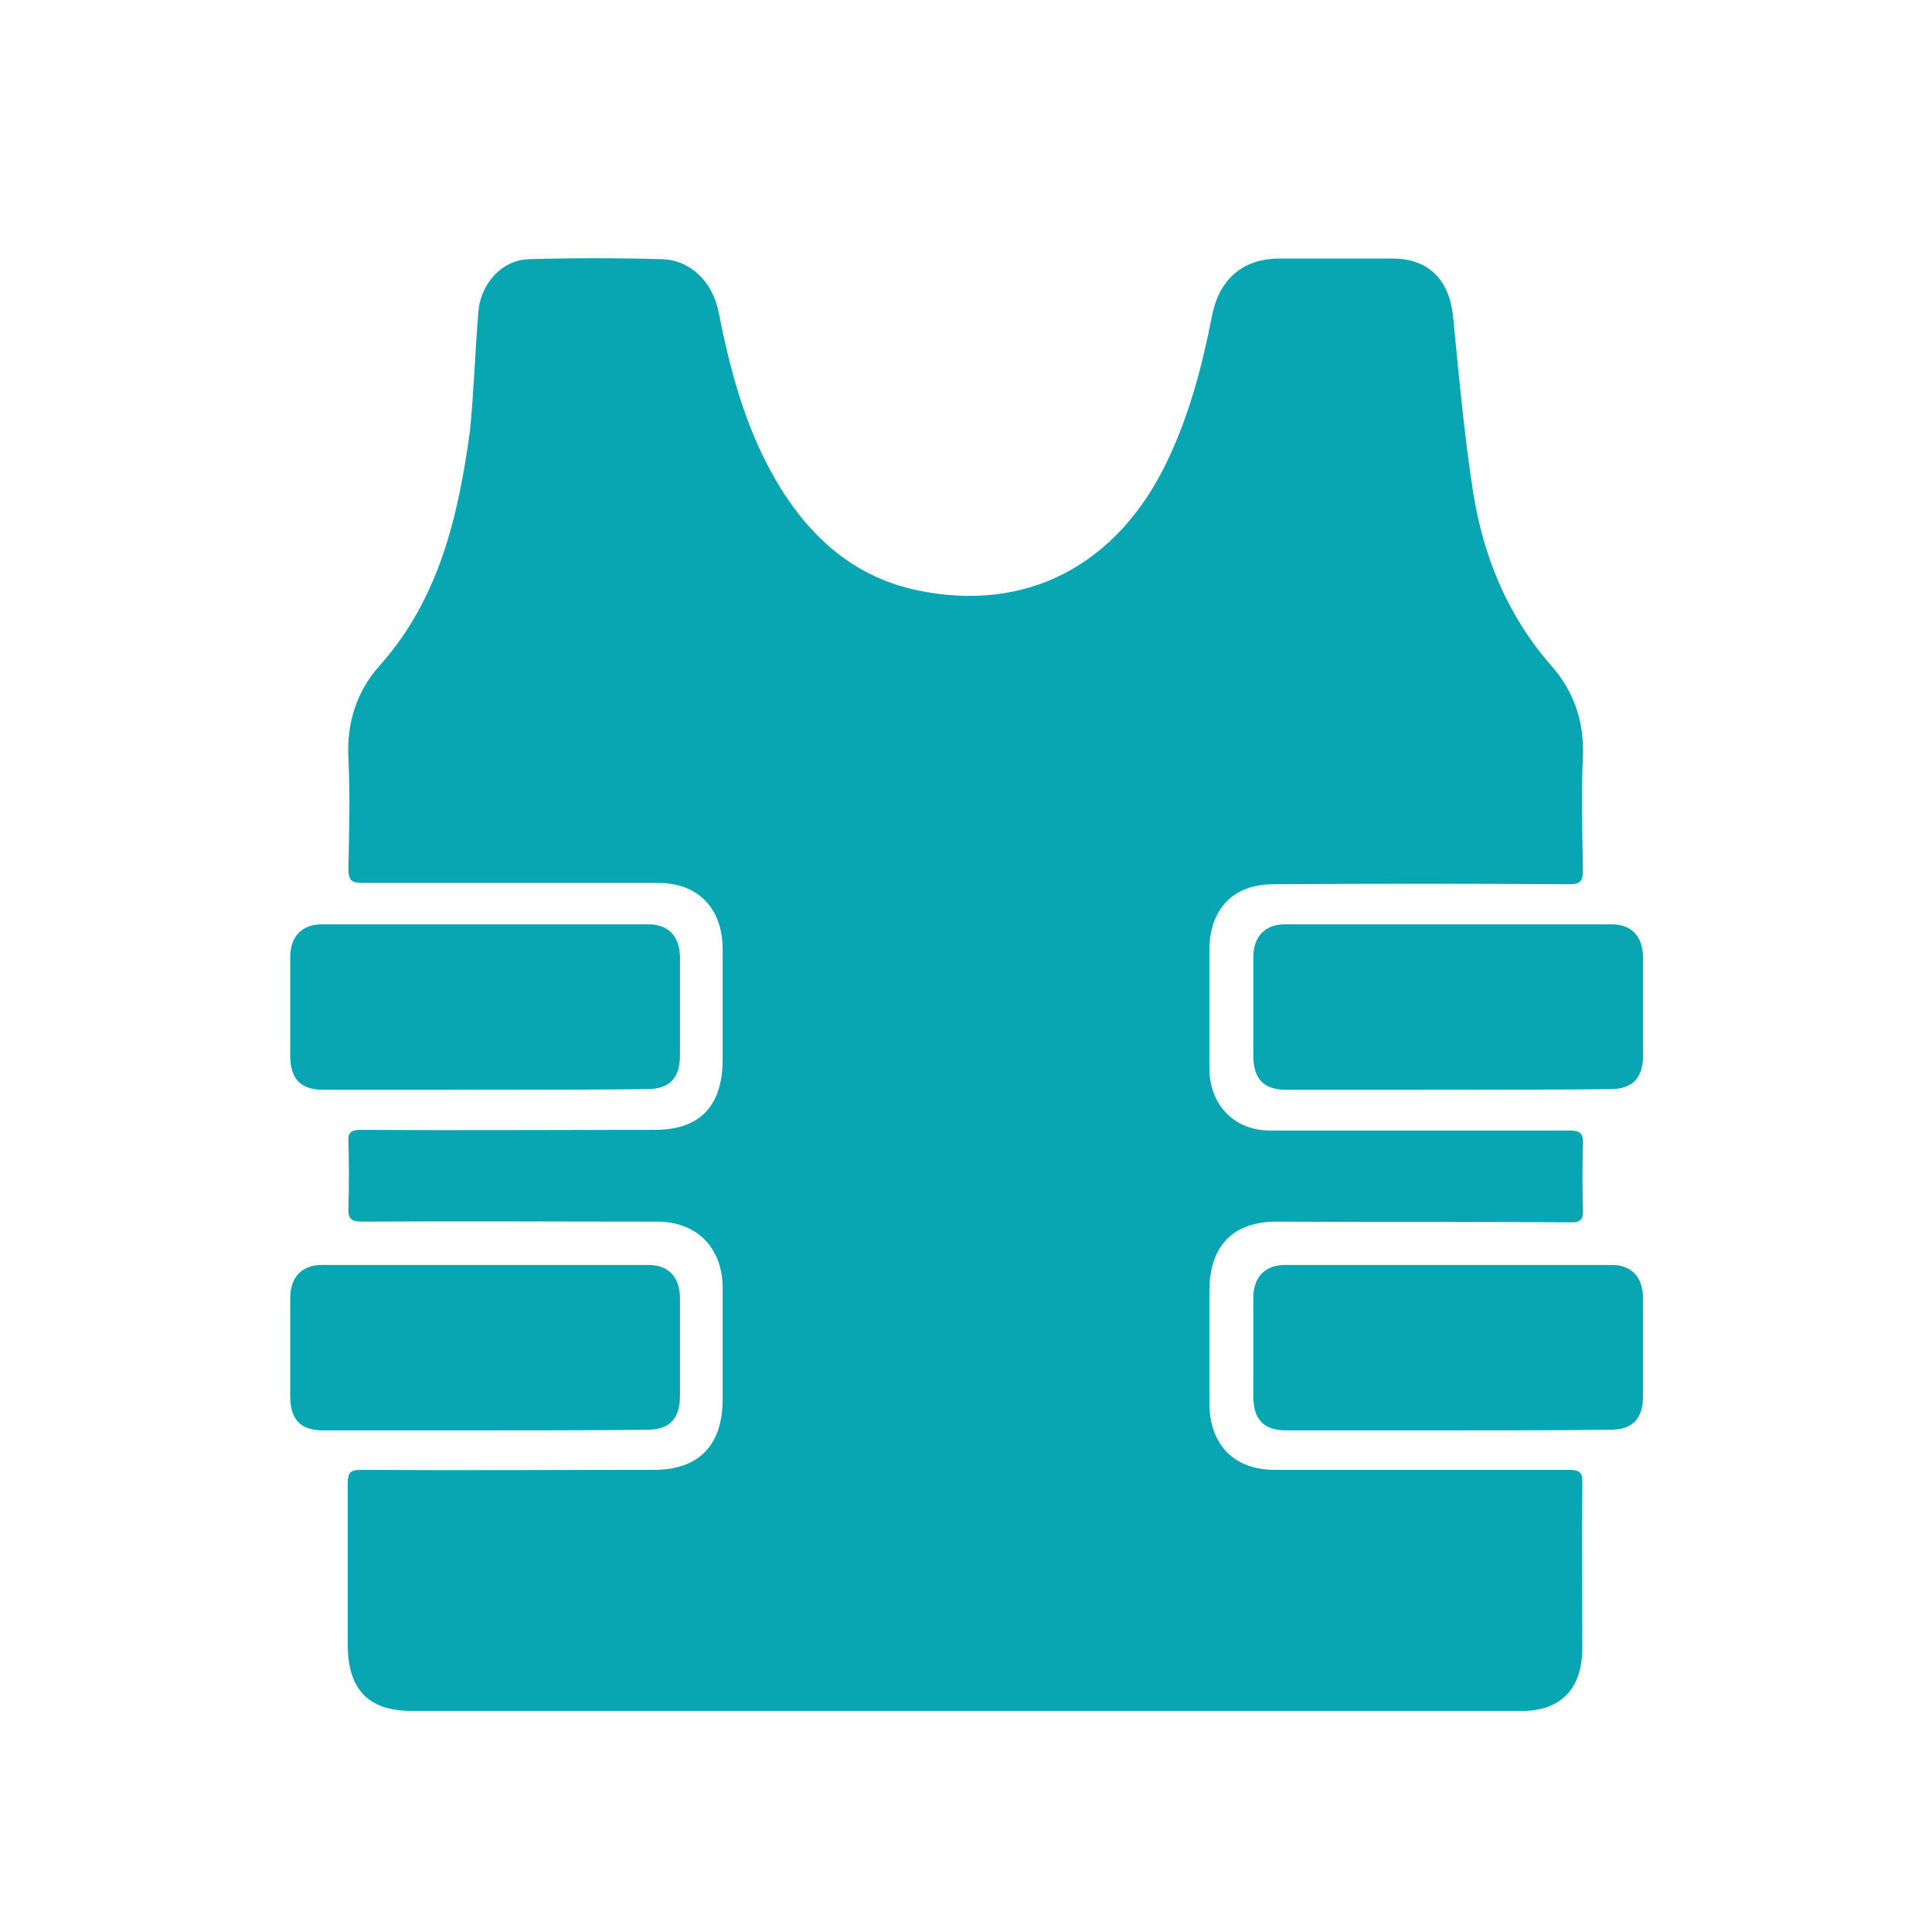<?xml version="1.0" encoding="UTF-8"?> <!-- Generator: Adobe Illustrator 24.2.1, SVG Export Plug-In . SVG Version: 6.00 Build 0) --> <svg xmlns="http://www.w3.org/2000/svg" xmlns:xlink="http://www.w3.org/1999/xlink" id="Слой_1" x="0px" y="0px" viewBox="0 0 29.89 29.89" style="enable-background:new 0 0 29.89 29.89;" xml:space="preserve"> <style type="text/css"> .st0{fill:#08A6B3;} </style> <path class="st0" d="M14.93,26.47c-2.85,0-5.71,0-8.56,0c-0.67,0-0.99-0.33-0.99-1.03c0-0.83,0-1.67,0-2.5c0-0.16,0.05-0.2,0.2-0.2 c1.51,0.01,3.03,0,4.54,0c0.69,0,1.06-0.38,1.06-1.09c0-0.57,0-1.15,0-1.72c0-0.62-0.39-1.02-0.99-1.03c-1.53,0-3.06-0.01-4.59,0 c-0.17,0-0.22-0.05-0.21-0.22c0.01-0.34,0.01-0.67,0-1.01c-0.01-0.15,0.04-0.19,0.19-0.19c1.52,0.01,3.04,0,4.55,0 c0.7,0,1.05-0.37,1.05-1.09c0-0.57,0-1.13,0-1.7c0-0.64-0.38-1.03-1-1.03c-1.52,0-3.05,0-4.57,0c-0.16,0-0.22-0.03-0.22-0.22 c0.01-0.57,0.03-1.13,0-1.7c-0.03-0.56,0.13-1.05,0.49-1.45c0.91-1.02,1.21-2.3,1.39-3.62C7.33,6.08,7.35,5.45,7.4,4.83 C7.43,4.4,7.76,4.02,8.18,4.01c0.68-0.02,1.37-0.02,2.06,0c0.44,0.01,0.79,0.35,0.88,0.83c0.17,0.86,0.39,1.69,0.81,2.46 c0.51,0.93,1.22,1.61,2.25,1.83c1.69,0.36,3.11-0.38,3.88-2c0.34-0.71,0.54-1.47,0.69-2.24C18.86,4.32,19.23,4,19.79,4 c0.59,0,1.18,0,1.76,0c0.55,0,0.87,0.33,0.93,0.89c0.09,0.91,0.17,1.82,0.31,2.72c0.16,1.01,0.54,1.93,1.22,2.7 c0.34,0.39,0.5,0.85,0.48,1.4c-0.03,0.58-0.01,1.16,0,1.74c0,0.18-0.03,0.23-0.22,0.23c-1.52-0.01-3.05-0.01-4.57,0 c-0.62,0-0.99,0.38-0.99,1.03c0,0.6,0,1.21,0,1.81c0,0.57,0.38,0.97,0.94,0.97c1.54,0,3.09,0,4.63,0c0.17,0,0.22,0.05,0.21,0.22 c-0.01,0.33-0.01,0.66,0,0.99c0.01,0.16-0.03,0.22-0.2,0.21c-1.51-0.01-3.02,0-4.54-0.01c-0.68,0-1.04,0.38-1.04,1.08 c0,0.57,0,1.15,0,1.72c0,0.65,0.38,1.04,1.01,1.04c1.52,0,3.04,0,4.55,0c0.17,0,0.22,0.04,0.21,0.22c-0.01,0.85,0,1.69,0,2.54 c0,0.62-0.33,0.97-0.93,0.97C20.69,26.47,17.81,26.47,14.93,26.47"></path> <path class="st0" d="M21.91,16.86c-0.67,0-1.34,0-2.01,0c-0.35,0-0.51-0.17-0.51-0.53c0-0.51,0-1.01,0-1.52 c0-0.32,0.18-0.51,0.49-0.51c1.36,0,3.69,0,5.05,0c0.31,0,0.48,0.18,0.49,0.5c0,0.51,0,1.01,0,1.52c0,0.36-0.16,0.53-0.51,0.53 C24.22,16.86,22.58,16.86,21.91,16.86"></path> <path class="st0" d="M7.01,16.86c-0.67,0-1.34,0-2.01,0c-0.35,0-0.51-0.17-0.51-0.53c0-0.51,0-1.01,0-1.52 c0-0.32,0.18-0.51,0.49-0.51c1.36,0,3.69,0,5.05,0c0.31,0,0.48,0.18,0.49,0.5c0,0.51,0,1.01,0,1.52c0,0.36-0.16,0.53-0.51,0.53 C9.33,16.86,7.68,16.86,7.01,16.86"></path> <path class="st0" d="M7.01,22.13c-0.67,0-1.34,0-2.01,0c-0.35,0-0.51-0.17-0.51-0.53c0-0.51,0-1.01,0-1.52 c0-0.32,0.18-0.51,0.49-0.51c1.36,0,3.69,0,5.05,0c0.31,0,0.48,0.18,0.49,0.5c0,0.51,0,1.01,0,1.52c0,0.36-0.16,0.53-0.51,0.53 C9.33,22.13,7.68,22.13,7.01,22.13"></path> <path class="st0" d="M21.91,22.13c-0.67,0-1.34,0-2.01,0c-0.35,0-0.51-0.17-0.51-0.53c0-0.51,0-1.01,0-1.52 c0-0.32,0.18-0.51,0.49-0.51c1.36,0,3.69,0,5.05,0c0.31,0,0.48,0.18,0.49,0.5c0,0.51,0,1.01,0,1.52c0,0.36-0.16,0.53-0.51,0.53 C24.22,22.13,22.58,22.13,21.91,22.13"></path> </svg> 